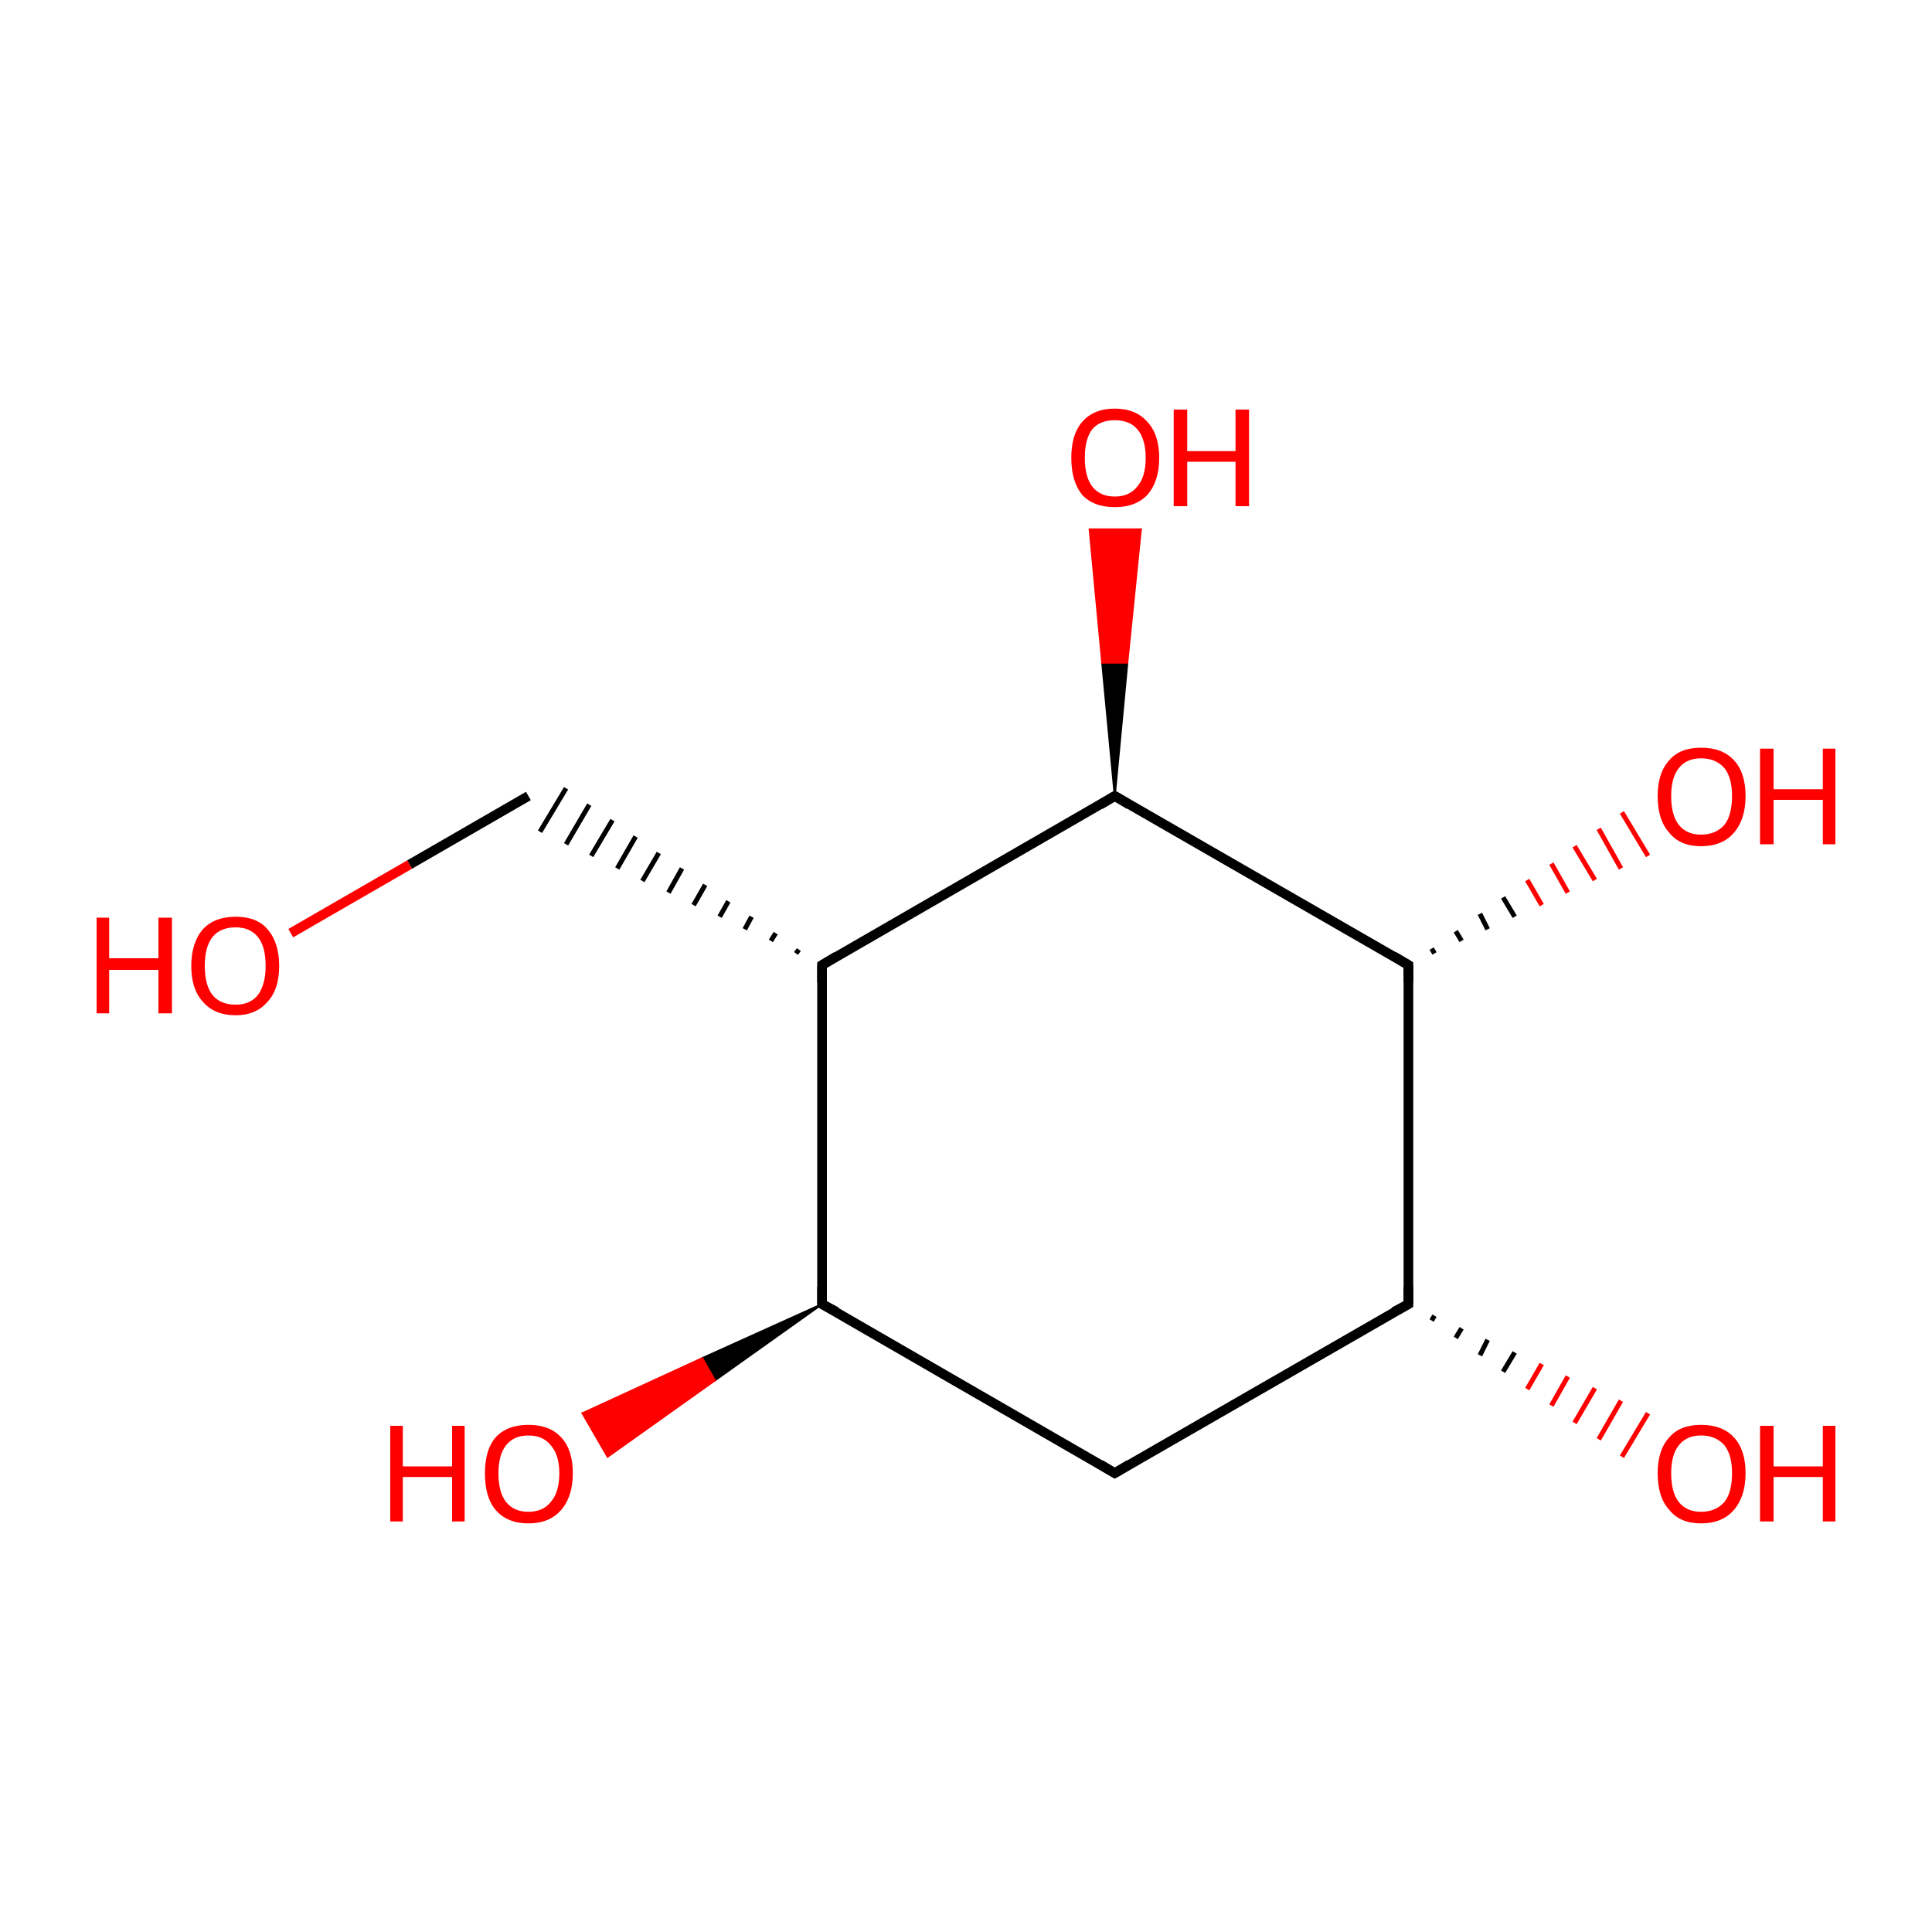 <?xml version='1.0' encoding='iso-8859-1'?>
<svg version='1.1' baseProfile='full'
              xmlns='http://www.w3.org/2000/svg'
                      xmlns:rdkit='http://www.rdkit.org/xml'
                      xmlns:xlink='http://www.w3.org/1999/xlink'
                  xml:space='preserve'
width='200px' height='200px' viewBox='0 0 200 200'>
<!-- END OF HEADER -->
<rect style='opacity:1.0;fill:#FFFFFF;stroke:none' width='200.0' height='200.0' x='0.0' y='0.0'> </rect>
<path class='bond-0 atom-0 atom-8' d='M 148.2,98.2 L 148.5,98.7' style='fill:none;fill-rule:evenodd;stroke:#000000;stroke-width:0.5px;stroke-linecap:butt;stroke-linejoin:miter;stroke-opacity:1' />
<path class='bond-0 atom-0 atom-8' d='M 150.7,96.4 L 151.3,97.4' style='fill:none;fill-rule:evenodd;stroke:#000000;stroke-width:0.5px;stroke-linecap:butt;stroke-linejoin:miter;stroke-opacity:1' />
<path class='bond-0 atom-0 atom-8' d='M 153.2,94.6 L 154.0,96.2' style='fill:none;fill-rule:evenodd;stroke:#000000;stroke-width:0.5px;stroke-linecap:butt;stroke-linejoin:miter;stroke-opacity:1' />
<path class='bond-0 atom-0 atom-8' d='M 155.6,92.9 L 156.8,94.9' style='fill:none;fill-rule:evenodd;stroke:#000000;stroke-width:0.5px;stroke-linecap:butt;stroke-linejoin:miter;stroke-opacity:1' />
<path class='bond-0 atom-0 atom-8' d='M 158.1,91.1 L 159.6,93.7' style='fill:none;fill-rule:evenodd;stroke:#FF0000;stroke-width:0.5px;stroke-linecap:butt;stroke-linejoin:miter;stroke-opacity:1' />
<path class='bond-0 atom-0 atom-8' d='M 160.6,89.4 L 162.3,92.4' style='fill:none;fill-rule:evenodd;stroke:#FF0000;stroke-width:0.5px;stroke-linecap:butt;stroke-linejoin:miter;stroke-opacity:1' />
<path class='bond-0 atom-0 atom-8' d='M 163.0,87.6 L 165.1,91.1' style='fill:none;fill-rule:evenodd;stroke:#FF0000;stroke-width:0.5px;stroke-linecap:butt;stroke-linejoin:miter;stroke-opacity:1' />
<path class='bond-0 atom-0 atom-8' d='M 165.5,85.8 L 167.8,89.9' style='fill:none;fill-rule:evenodd;stroke:#FF0000;stroke-width:0.5px;stroke-linecap:butt;stroke-linejoin:miter;stroke-opacity:1' />
<path class='bond-0 atom-0 atom-8' d='M 167.9,84.1 L 170.6,88.6' style='fill:none;fill-rule:evenodd;stroke:#FF0000;stroke-width:0.5px;stroke-linecap:butt;stroke-linejoin:miter;stroke-opacity:1' />
<path class='bond-1 atom-3 atom-9' d='M 148.5,136.2 L 148.2,136.7' style='fill:none;fill-rule:evenodd;stroke:#000000;stroke-width:0.5px;stroke-linecap:butt;stroke-linejoin:miter;stroke-opacity:1' />
<path class='bond-1 atom-3 atom-9' d='M 151.3,137.5 L 150.7,138.5' style='fill:none;fill-rule:evenodd;stroke:#000000;stroke-width:0.5px;stroke-linecap:butt;stroke-linejoin:miter;stroke-opacity:1' />
<path class='bond-1 atom-3 atom-9' d='M 154.0,138.7 L 153.2,140.3' style='fill:none;fill-rule:evenodd;stroke:#000000;stroke-width:0.5px;stroke-linecap:butt;stroke-linejoin:miter;stroke-opacity:1' />
<path class='bond-1 atom-3 atom-9' d='M 156.8,140.0 L 155.6,142.0' style='fill:none;fill-rule:evenodd;stroke:#000000;stroke-width:0.5px;stroke-linecap:butt;stroke-linejoin:miter;stroke-opacity:1' />
<path class='bond-1 atom-3 atom-9' d='M 159.6,141.2 L 158.1,143.8' style='fill:none;fill-rule:evenodd;stroke:#FF0000;stroke-width:0.5px;stroke-linecap:butt;stroke-linejoin:miter;stroke-opacity:1' />
<path class='bond-1 atom-3 atom-9' d='M 162.3,142.5 L 160.6,145.5' style='fill:none;fill-rule:evenodd;stroke:#FF0000;stroke-width:0.5px;stroke-linecap:butt;stroke-linejoin:miter;stroke-opacity:1' />
<path class='bond-1 atom-3 atom-9' d='M 165.1,143.7 L 163.0,147.3' style='fill:none;fill-rule:evenodd;stroke:#FF0000;stroke-width:0.5px;stroke-linecap:butt;stroke-linejoin:miter;stroke-opacity:1' />
<path class='bond-1 atom-3 atom-9' d='M 167.8,145.0 L 165.5,149.0' style='fill:none;fill-rule:evenodd;stroke:#FF0000;stroke-width:0.5px;stroke-linecap:butt;stroke-linejoin:miter;stroke-opacity:1' />
<path class='bond-1 atom-3 atom-9' d='M 170.6,146.3 L 167.9,150.8' style='fill:none;fill-rule:evenodd;stroke:#FF0000;stroke-width:0.5px;stroke-linecap:butt;stroke-linejoin:miter;stroke-opacity:1' />
<path class='bond-2 atom-0 atom-3' d='M 145.8,99.9 L 145.8,135.0' style='fill:none;fill-rule:evenodd;stroke:#000000;stroke-width:1.0px;stroke-linecap:butt;stroke-linejoin:miter;stroke-opacity:1' />
<path class='bond-3 atom-0 atom-5' d='M 145.8,99.9 L 115.4,82.4' style='fill:none;fill-rule:evenodd;stroke:#000000;stroke-width:1.0px;stroke-linecap:butt;stroke-linejoin:miter;stroke-opacity:1' />
<path class='bond-4 atom-3 atom-2' d='M 145.8,135.0 L 115.4,152.5' style='fill:none;fill-rule:evenodd;stroke:#000000;stroke-width:1.0px;stroke-linecap:butt;stroke-linejoin:miter;stroke-opacity:1' />
<path class='bond-5 atom-5 atom-4' d='M 115.4,82.4 L 114.1,68.6 L 116.7,68.6 Z' style='fill:#000000;fill-rule:evenodd;fill-opacity:1;stroke:#000000;stroke-width:0.2px;stroke-linecap:butt;stroke-linejoin:miter;stroke-opacity:1;' />
<path class='bond-5 atom-5 atom-4' d='M 114.1,68.6 L 118.1,54.8 L 112.8,54.8 Z' style='fill:#FF0000;fill-rule:evenodd;fill-opacity:1;stroke:#FF0000;stroke-width:0.2px;stroke-linecap:butt;stroke-linejoin:miter;stroke-opacity:1;' />
<path class='bond-5 atom-5 atom-4' d='M 114.1,68.6 L 116.7,68.6 L 118.1,54.8 Z' style='fill:#FF0000;fill-rule:evenodd;fill-opacity:1;stroke:#FF0000;stroke-width:0.2px;stroke-linecap:butt;stroke-linejoin:miter;stroke-opacity:1;' />
<path class='bond-6 atom-5 atom-1' d='M 115.4,82.4 L 85.1,99.9' style='fill:none;fill-rule:evenodd;stroke:#000000;stroke-width:1.0px;stroke-linecap:butt;stroke-linejoin:miter;stroke-opacity:1' />
<path class='bond-7 atom-2 atom-10' d='M 115.4,152.5 L 85.1,135.0' style='fill:none;fill-rule:evenodd;stroke:#000000;stroke-width:1.0px;stroke-linecap:butt;stroke-linejoin:miter;stroke-opacity:1' />
<path class='bond-8 atom-10 atom-1' d='M 85.1,135.0 L 85.1,99.9' style='fill:none;fill-rule:evenodd;stroke:#000000;stroke-width:1.0px;stroke-linecap:butt;stroke-linejoin:miter;stroke-opacity:1' />
<path class='bond-9 atom-10 atom-11' d='M 85.1,135.0 L 74.0,142.9 L 72.7,140.6 Z' style='fill:#000000;fill-rule:evenodd;fill-opacity:1;stroke:#000000;stroke-width:0.2px;stroke-linecap:butt;stroke-linejoin:miter;stroke-opacity:1;' />
<path class='bond-9 atom-10 atom-11' d='M 74.0,142.9 L 60.3,146.3 L 62.9,150.8 Z' style='fill:#FF0000;fill-rule:evenodd;fill-opacity:1;stroke:#FF0000;stroke-width:0.2px;stroke-linecap:butt;stroke-linejoin:miter;stroke-opacity:1;' />
<path class='bond-9 atom-10 atom-11' d='M 74.0,142.9 L 72.7,140.6 L 60.3,146.3 Z' style='fill:#FF0000;fill-rule:evenodd;fill-opacity:1;stroke:#FF0000;stroke-width:0.2px;stroke-linecap:butt;stroke-linejoin:miter;stroke-opacity:1;' />
<path class='bond-10 atom-1 atom-6' d='M 82.7,98.3 L 82.4,98.7' style='fill:none;fill-rule:evenodd;stroke:#000000;stroke-width:0.5px;stroke-linecap:butt;stroke-linejoin:miter;stroke-opacity:1' />
<path class='bond-10 atom-1 atom-6' d='M 80.3,96.6 L 79.8,97.4' style='fill:none;fill-rule:evenodd;stroke:#000000;stroke-width:0.5px;stroke-linecap:butt;stroke-linejoin:miter;stroke-opacity:1' />
<path class='bond-10 atom-1 atom-6' d='M 77.8,94.9 L 77.1,96.2' style='fill:none;fill-rule:evenodd;stroke:#000000;stroke-width:0.5px;stroke-linecap:butt;stroke-linejoin:miter;stroke-opacity:1' />
<path class='bond-10 atom-1 atom-6' d='M 75.4,93.3 L 74.5,94.9' style='fill:none;fill-rule:evenodd;stroke:#000000;stroke-width:0.5px;stroke-linecap:butt;stroke-linejoin:miter;stroke-opacity:1' />
<path class='bond-10 atom-1 atom-6' d='M 73.0,91.6 L 71.8,93.7' style='fill:none;fill-rule:evenodd;stroke:#000000;stroke-width:0.5px;stroke-linecap:butt;stroke-linejoin:miter;stroke-opacity:1' />
<path class='bond-10 atom-1 atom-6' d='M 70.6,89.9 L 69.2,92.4' style='fill:none;fill-rule:evenodd;stroke:#000000;stroke-width:0.5px;stroke-linecap:butt;stroke-linejoin:miter;stroke-opacity:1' />
<path class='bond-10 atom-1 atom-6' d='M 68.2,88.3 L 66.5,91.2' style='fill:none;fill-rule:evenodd;stroke:#000000;stroke-width:0.5px;stroke-linecap:butt;stroke-linejoin:miter;stroke-opacity:1' />
<path class='bond-10 atom-1 atom-6' d='M 65.8,86.6 L 63.9,89.9' style='fill:none;fill-rule:evenodd;stroke:#000000;stroke-width:0.5px;stroke-linecap:butt;stroke-linejoin:miter;stroke-opacity:1' />
<path class='bond-10 atom-1 atom-6' d='M 63.4,84.9 L 61.2,88.6' style='fill:none;fill-rule:evenodd;stroke:#000000;stroke-width:0.5px;stroke-linecap:butt;stroke-linejoin:miter;stroke-opacity:1' />
<path class='bond-10 atom-1 atom-6' d='M 61.0,83.3 L 58.6,87.4' style='fill:none;fill-rule:evenodd;stroke:#000000;stroke-width:0.5px;stroke-linecap:butt;stroke-linejoin:miter;stroke-opacity:1' />
<path class='bond-10 atom-1 atom-6' d='M 58.6,81.6 L 55.9,86.1' style='fill:none;fill-rule:evenodd;stroke:#000000;stroke-width:0.5px;stroke-linecap:butt;stroke-linejoin:miter;stroke-opacity:1' />
<path class='bond-11 atom-6 atom-7' d='M 54.7,82.4 L 42.4,89.5' style='fill:none;fill-rule:evenodd;stroke:#000000;stroke-width:1.0px;stroke-linecap:butt;stroke-linejoin:miter;stroke-opacity:1' />
<path class='bond-11 atom-6 atom-7' d='M 42.4,89.5 L 30.1,96.6' style='fill:none;fill-rule:evenodd;stroke:#FF0000;stroke-width:1.0px;stroke-linecap:butt;stroke-linejoin:miter;stroke-opacity:1' />
<path d='M 145.8,101.7 L 145.8,99.9 L 144.3,99.0' style='fill:none;stroke:#000000;stroke-width:1.0px;stroke-linecap:butt;stroke-linejoin:miter;stroke-opacity:1;' />
<path d='M 86.6,99.0 L 85.1,99.9 L 85.1,101.7' style='fill:none;stroke:#000000;stroke-width:1.0px;stroke-linecap:butt;stroke-linejoin:miter;stroke-opacity:1;' />
<path d='M 116.9,151.6 L 115.4,152.5 L 113.9,151.6' style='fill:none;stroke:#000000;stroke-width:1.0px;stroke-linecap:butt;stroke-linejoin:miter;stroke-opacity:1;' />
<path d='M 145.8,133.2 L 145.8,135.0 L 144.3,135.8' style='fill:none;stroke:#000000;stroke-width:1.0px;stroke-linecap:butt;stroke-linejoin:miter;stroke-opacity:1;' />
<path d='M 116.9,83.3 L 115.4,82.4 L 113.9,83.3' style='fill:none;stroke:#000000;stroke-width:1.0px;stroke-linecap:butt;stroke-linejoin:miter;stroke-opacity:1;' />
<path d='M 86.6,135.8 L 85.1,135.0 L 85.1,133.2' style='fill:none;stroke:#000000;stroke-width:1.0px;stroke-linecap:butt;stroke-linejoin:miter;stroke-opacity:1;' />
<path class='atom-4' d='M 110.9 47.4
Q 110.9 45.0, 112.0 43.7
Q 113.2 42.3, 115.4 42.3
Q 117.6 42.3, 118.8 43.7
Q 120.0 45.0, 120.0 47.4
Q 120.0 49.8, 118.8 51.2
Q 117.6 52.5, 115.4 52.5
Q 113.2 52.5, 112.0 51.2
Q 110.9 49.8, 110.9 47.4
M 115.4 51.4
Q 116.9 51.4, 117.7 50.4
Q 118.6 49.4, 118.6 47.4
Q 118.6 45.4, 117.7 44.4
Q 116.9 43.5, 115.4 43.5
Q 113.9 43.5, 113.1 44.4
Q 112.3 45.4, 112.3 47.4
Q 112.3 49.4, 113.1 50.4
Q 113.9 51.4, 115.4 51.4
' fill='#FF0000'/>
<path class='atom-4' d='M 121.5 42.4
L 122.9 42.4
L 122.9 46.7
L 127.9 46.7
L 127.9 42.4
L 129.3 42.4
L 129.3 52.4
L 127.9 52.4
L 127.9 47.8
L 122.9 47.8
L 122.9 52.4
L 121.5 52.4
L 121.5 42.4
' fill='#FF0000'/>
<path class='atom-7' d='M 10.0 95.0
L 11.3 95.0
L 11.3 99.2
L 16.4 99.2
L 16.4 95.0
L 17.8 95.0
L 17.8 104.9
L 16.4 104.9
L 16.4 100.4
L 11.3 100.4
L 11.3 104.9
L 10.0 104.9
L 10.0 95.0
' fill='#FF0000'/>
<path class='atom-7' d='M 19.8 100.0
Q 19.8 97.6, 21.0 96.2
Q 22.2 94.9, 24.4 94.9
Q 26.6 94.9, 27.7 96.2
Q 28.9 97.6, 28.9 100.0
Q 28.9 102.4, 27.7 103.7
Q 26.5 105.1, 24.4 105.1
Q 22.2 105.1, 21.0 103.7
Q 19.8 102.4, 19.8 100.0
M 24.4 104.0
Q 25.9 104.0, 26.7 103.0
Q 27.5 101.9, 27.5 100.0
Q 27.5 98.0, 26.7 97.0
Q 25.9 96.0, 24.4 96.0
Q 22.8 96.0, 22.0 97.0
Q 21.2 98.0, 21.2 100.0
Q 21.2 102.0, 22.0 103.0
Q 22.8 104.0, 24.4 104.0
' fill='#FF0000'/>
<path class='atom-8' d='M 171.6 82.4
Q 171.6 80.0, 172.8 78.7
Q 173.9 77.4, 176.1 77.4
Q 178.3 77.4, 179.5 78.7
Q 180.7 80.0, 180.7 82.4
Q 180.7 84.8, 179.5 86.2
Q 178.3 87.6, 176.1 87.6
Q 173.9 87.6, 172.8 86.2
Q 171.6 84.9, 171.6 82.4
M 176.1 86.4
Q 177.6 86.4, 178.5 85.4
Q 179.3 84.4, 179.3 82.4
Q 179.3 80.5, 178.5 79.5
Q 177.6 78.5, 176.1 78.5
Q 174.6 78.5, 173.8 79.5
Q 173.0 80.5, 173.0 82.4
Q 173.0 84.4, 173.8 85.4
Q 174.6 86.4, 176.1 86.4
' fill='#FF0000'/>
<path class='atom-8' d='M 182.2 77.5
L 183.6 77.5
L 183.6 81.7
L 188.7 81.7
L 188.7 77.5
L 190.0 77.5
L 190.0 87.4
L 188.7 87.4
L 188.7 82.8
L 183.6 82.8
L 183.6 87.4
L 182.2 87.4
L 182.2 77.5
' fill='#FF0000'/>
<path class='atom-9' d='M 171.6 152.5
Q 171.6 150.1, 172.8 148.8
Q 173.9 147.5, 176.1 147.5
Q 178.3 147.5, 179.5 148.8
Q 180.7 150.1, 180.7 152.5
Q 180.7 154.9, 179.5 156.3
Q 178.3 157.7, 176.1 157.7
Q 173.9 157.7, 172.8 156.3
Q 171.6 155.0, 171.6 152.5
M 176.1 156.5
Q 177.6 156.5, 178.5 155.5
Q 179.3 154.5, 179.3 152.5
Q 179.3 150.6, 178.5 149.6
Q 177.6 148.6, 176.1 148.6
Q 174.6 148.6, 173.8 149.6
Q 173.0 150.6, 173.0 152.5
Q 173.0 154.5, 173.8 155.5
Q 174.6 156.5, 176.1 156.5
' fill='#FF0000'/>
<path class='atom-9' d='M 182.2 147.6
L 183.6 147.6
L 183.6 151.8
L 188.7 151.8
L 188.7 147.6
L 190.0 147.6
L 190.0 157.5
L 188.7 157.5
L 188.7 152.9
L 183.6 152.9
L 183.6 157.5
L 182.2 157.5
L 182.2 147.6
' fill='#FF0000'/>
<path class='atom-11' d='M 40.4 147.6
L 41.7 147.6
L 41.7 151.8
L 46.8 151.8
L 46.8 147.6
L 48.1 147.6
L 48.1 157.5
L 46.8 157.5
L 46.8 152.9
L 41.7 152.9
L 41.7 157.5
L 40.4 157.5
L 40.4 147.6
' fill='#FF0000'/>
<path class='atom-11' d='M 50.2 152.5
Q 50.2 150.1, 51.3 148.8
Q 52.5 147.5, 54.7 147.5
Q 56.9 147.5, 58.1 148.8
Q 59.3 150.1, 59.3 152.5
Q 59.3 154.9, 58.1 156.3
Q 56.9 157.7, 54.7 157.7
Q 52.5 157.7, 51.3 156.3
Q 50.2 155.0, 50.2 152.5
M 54.7 156.5
Q 56.2 156.5, 57.0 155.5
Q 57.9 154.5, 57.9 152.5
Q 57.9 150.6, 57.0 149.6
Q 56.2 148.6, 54.7 148.6
Q 53.2 148.6, 52.4 149.6
Q 51.6 150.6, 51.6 152.5
Q 51.6 154.5, 52.4 155.5
Q 53.2 156.5, 54.7 156.5
' fill='#FF0000'/>
</svg>
